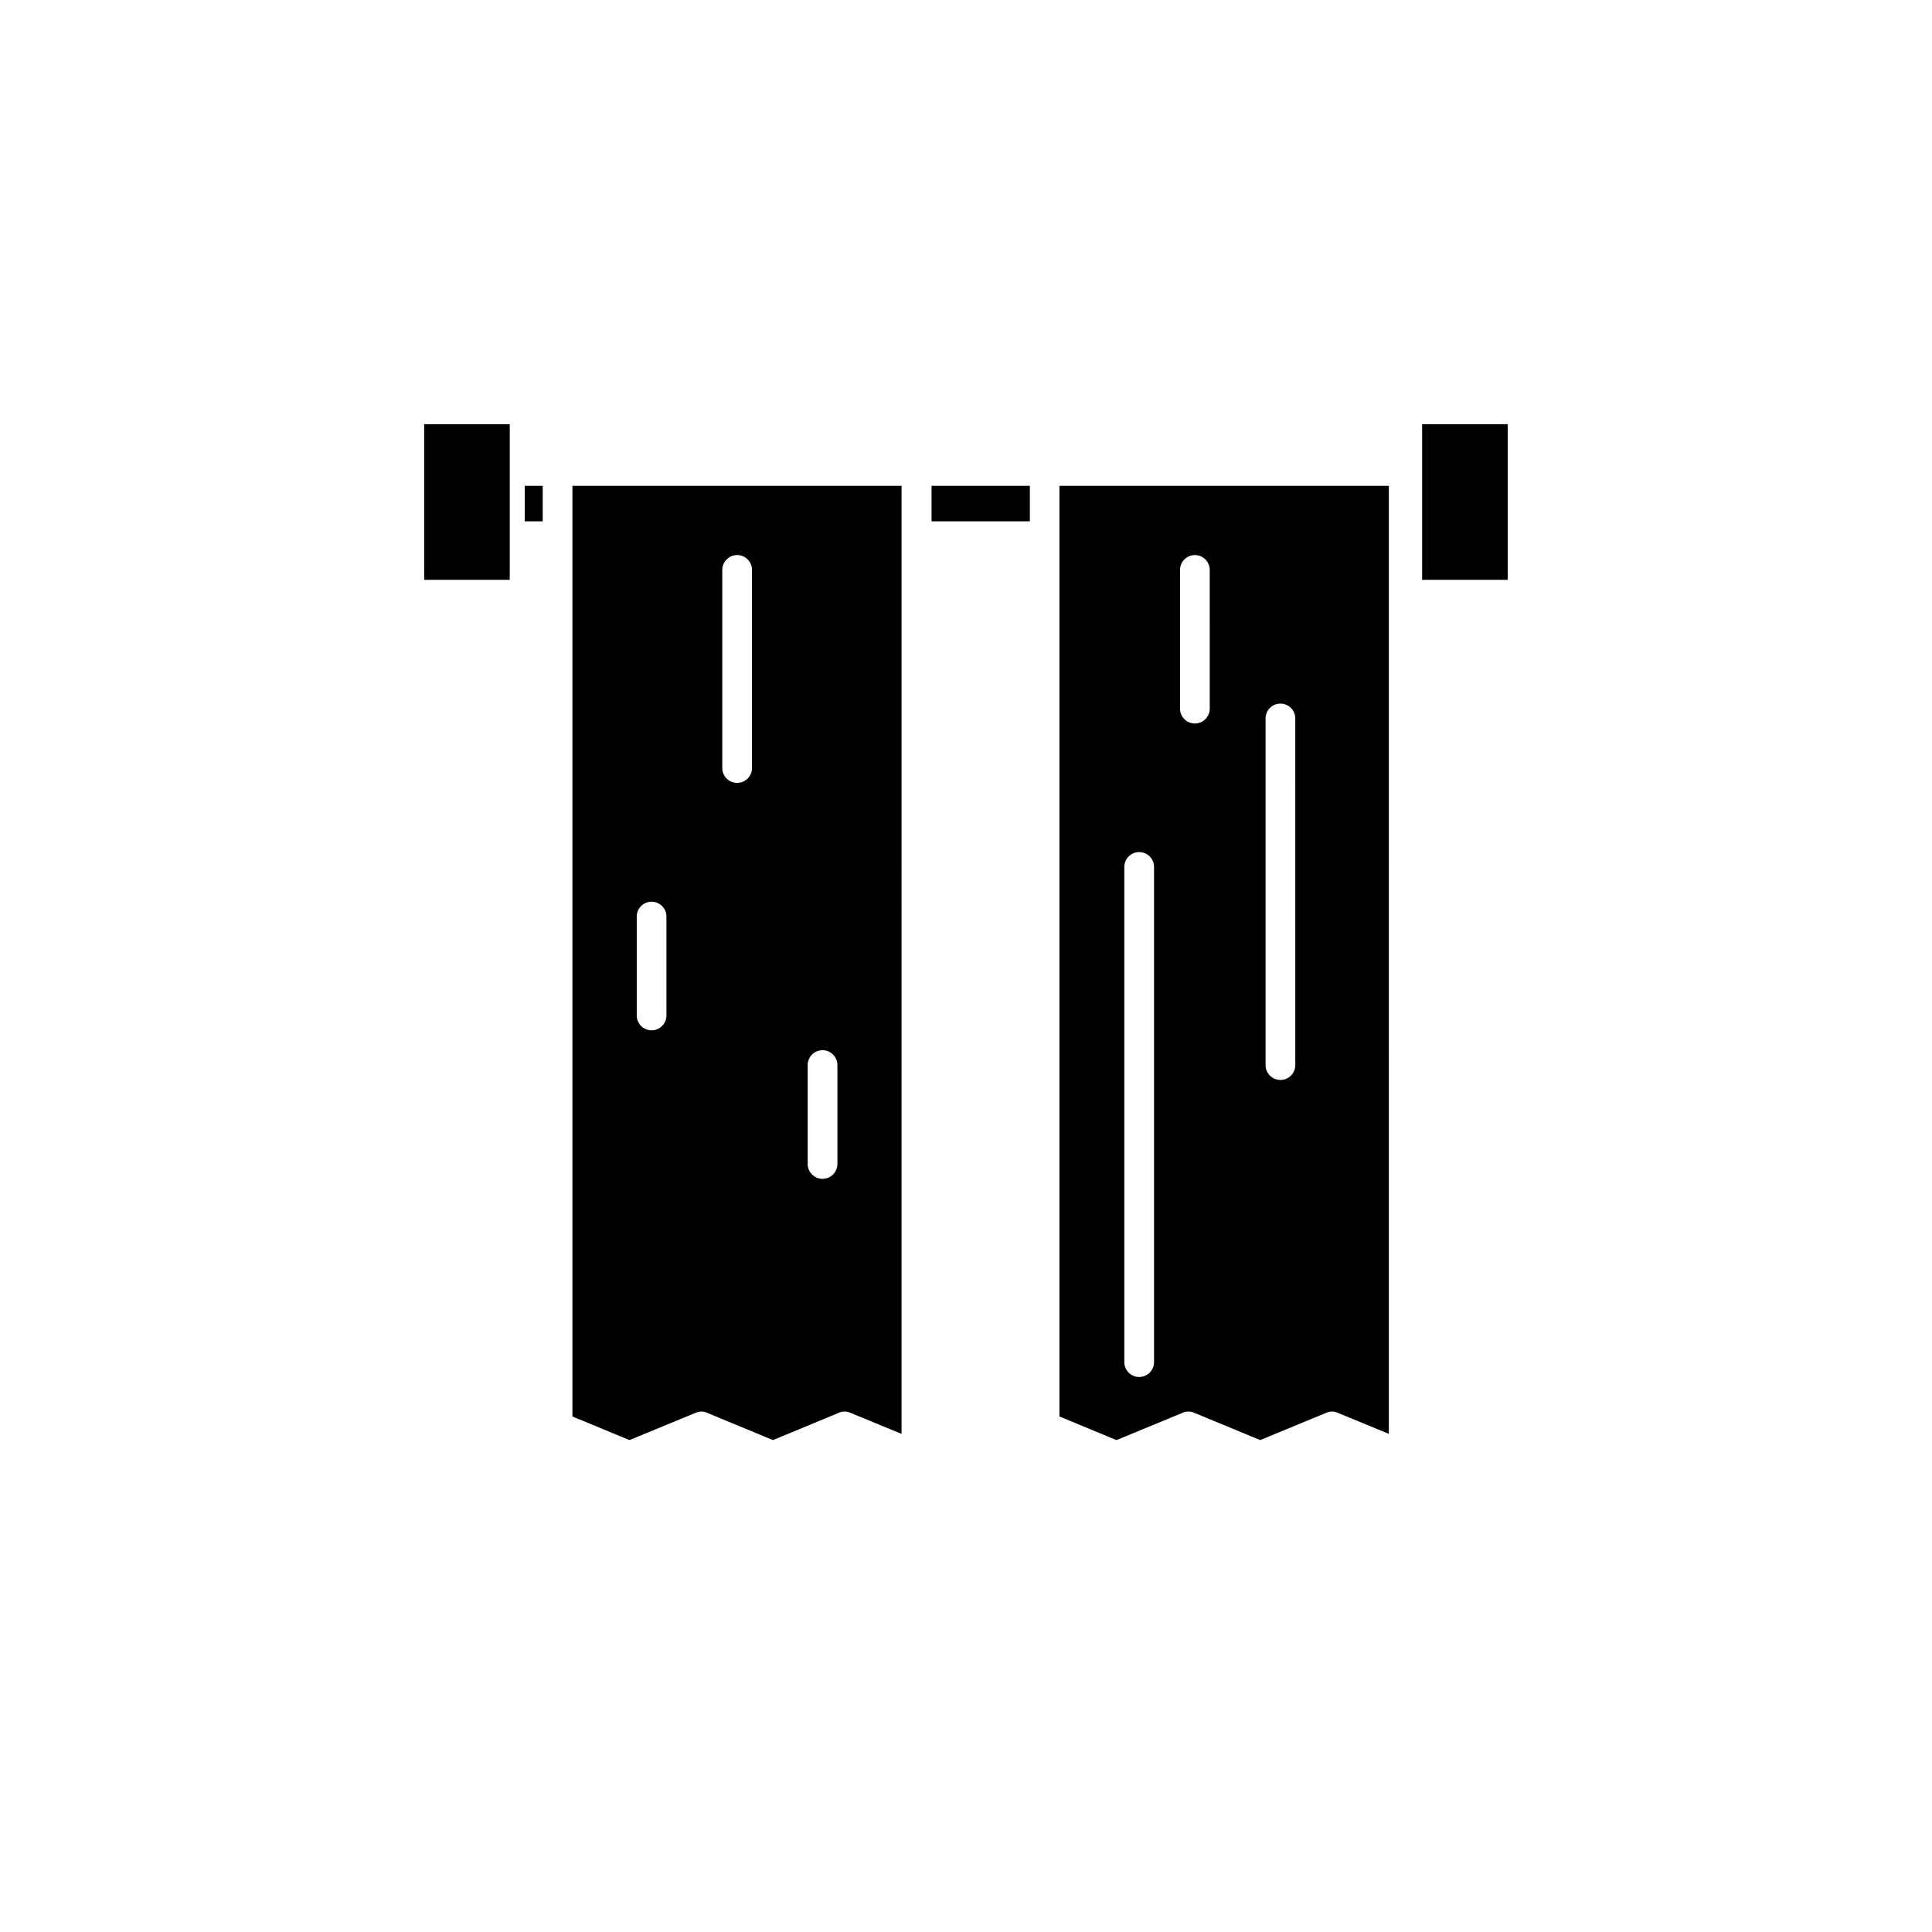 <?xml version="1.0" encoding="UTF-8"?>
<!-- Uploaded to: ICON Repo, www.svgrepo.com, Generator: ICON Repo Mixer Tools -->
<svg fill="#000000" width="800px" height="800px" version="1.1" viewBox="144 144 512 512" xmlns="http://www.w3.org/2000/svg">
 <g>
  <path d="m256.41 256.41h22.672v41.25h-22.672z"/>
  <path d="m520.88 256.41h22.672v41.25h-22.672z"/>
  <path d="m424.76 272.75v246.63l15.113 6.258 17.555-7.242c0.965-0.434 2.066-0.434 3.031 0l17.516 7.242 17.516-7.242h-0.004c0.953-0.434 2.043-0.434 2.992 0l13.578 5.59 0.004-251.24zm25.074 232.23h-0.004c0 2.172-1.762 3.934-3.938 3.934-2.172 0-3.934-1.762-3.934-3.934v-131.23c0-2.176 1.762-3.938 3.934-3.938 2.176 0 3.938 1.762 3.938 3.938zm14.762-173.18h-0.004c0 2.172-1.762 3.934-3.938 3.934-2.172 0-3.938-1.762-3.938-3.934v-36.766c0-2.172 1.766-3.934 3.938-3.934 2.176 0 3.938 1.762 3.938 3.934zm22.672 94.465-0.004-0.004c0 2.176-1.766 3.938-3.938 3.938-2.176 0-3.938-1.762-3.938-3.938v-91.863c0-2.176 1.762-3.938 3.938-3.938 2.172 0 3.938 1.762 3.938 3.938z"/>
  <path d="m390.87 272.75h26.055v9.406h-26.055z"/>
  <path d="m295.7 272.75v246.63l15.113 6.258 17.555-7.242c0.949-0.434 2.039-0.434 2.992 0l17.477 7.242 17.477-7.242h-0.004c0.965-0.434 2.07-0.434 3.031 0l13.578 5.59 0.004-251.24zm24.914 140.36c0 2.172-1.762 3.938-3.938 3.938-2.172 0-3.934-1.766-3.934-3.938v-26.215c0-2.172 1.762-3.934 3.934-3.934 2.176 0 3.938 1.762 3.938 3.934zm22.672-65.574c0 2.176-1.762 3.938-3.938 3.938-2.172 0-3.934-1.762-3.934-3.938v-52.508c0-2.172 1.762-3.934 3.934-3.934 2.176 0 3.938 1.762 3.938 3.934zm22.633 104.93c0 2.176-1.762 3.938-3.938 3.938-2.172 0-3.938-1.762-3.938-3.938v-26.215c0-2.172 1.766-3.934 3.938-3.934 2.176 0 3.938 1.762 3.938 3.934z"/>
  <path d="m283.06 272.75h4.762v9.406h-4.762z"/>
 </g>
</svg>